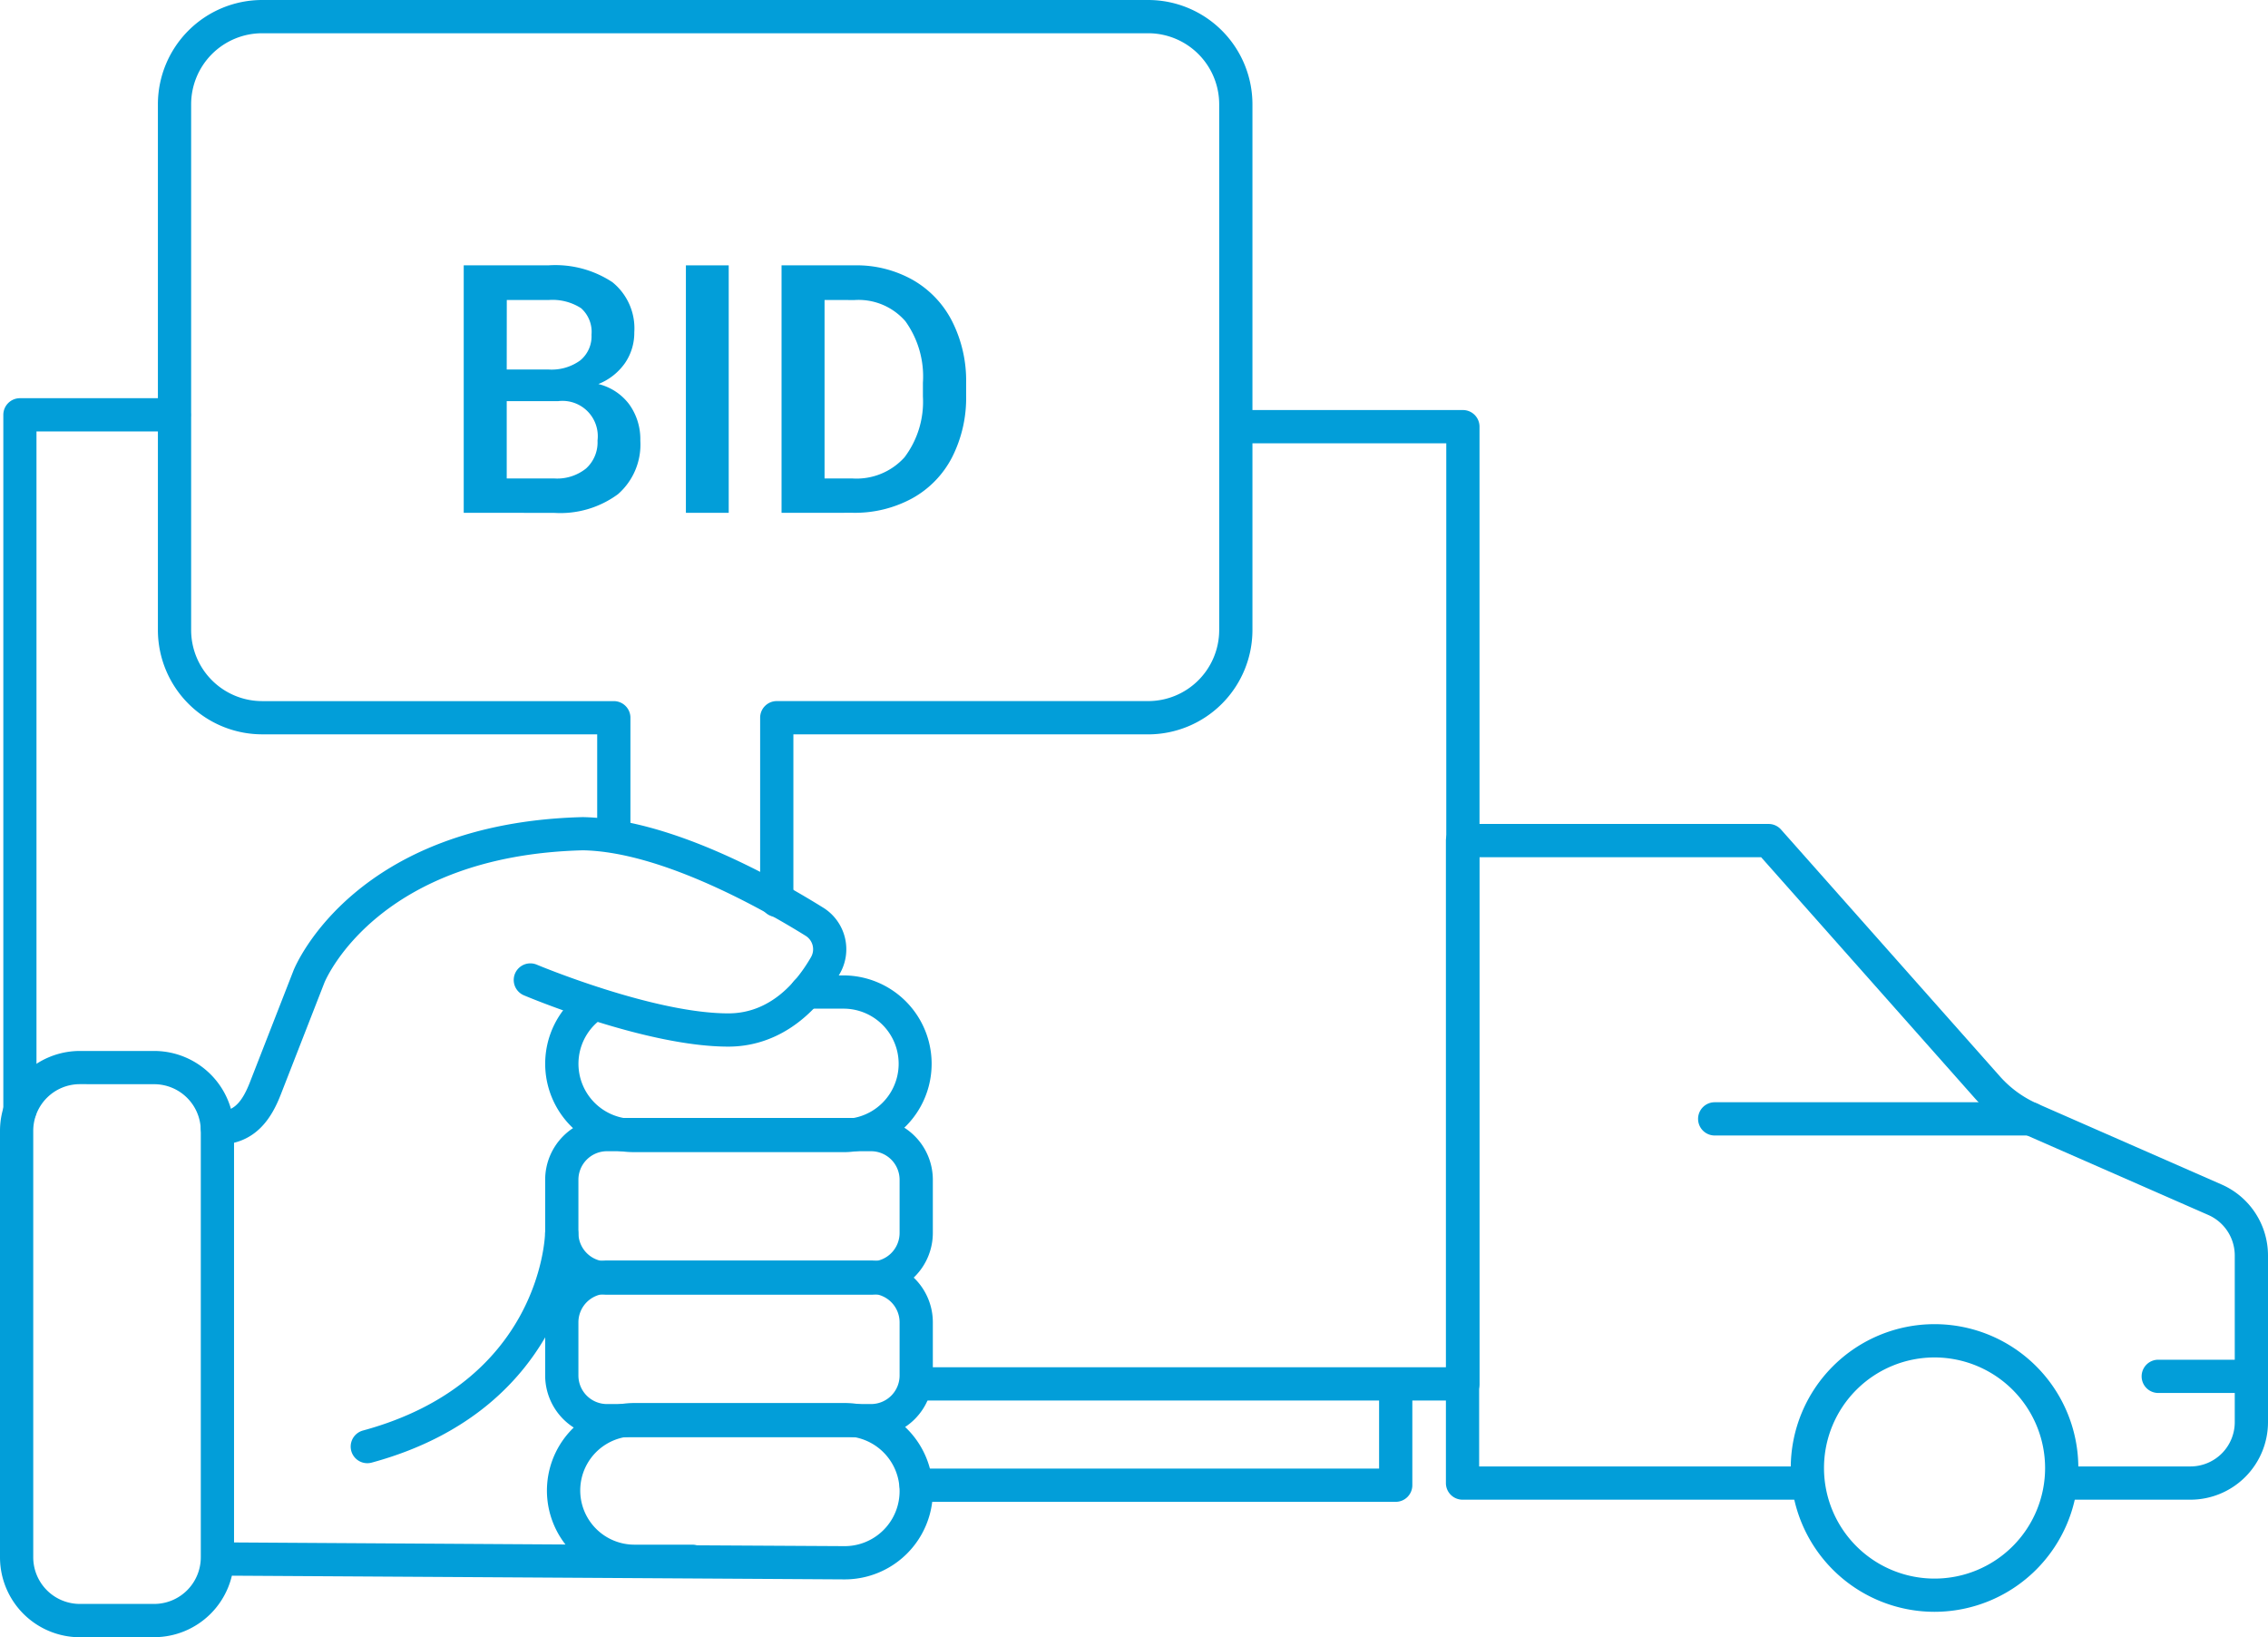 <svg xmlns="http://www.w3.org/2000/svg" xmlns:xlink="http://www.w3.org/1999/xlink" width="136.454" height="98.479" viewBox="0 0 136.454 98.479">
  <defs>
    <clipPath id="clip-path">
      <rect id="Rectangle_183" data-name="Rectangle 183" width="136.454" height="98.479" transform="translate(0 0.001)" fill="#029ed9"/>
    </clipPath>
  </defs>
  <g id="Group_314" data-name="Group 314" transform="translate(0 0)">
    <g id="Group_313" data-name="Group 313" clip-path="url(#clip-path)">
      <path id="Path_339" data-name="Path 339" d="M131.791,90.206h-7.618a1,1,0,0,1,0-2h7.618a2.666,2.666,0,0,0,2.663-2.664V75.519a2.664,2.664,0,0,0-1.593-2.439l-11.088-4.862a8.588,8.588,0,0,1-2.94-2.141L105.958,51.561H88.993V88.206h19.488a1,1,0,0,1,0,2H87.993a1,1,0,0,1-1-1V50.561a1,1,0,0,1,1-1h18.414a1,1,0,0,1,.748.336l13.174,14.852a6.534,6.534,0,0,0,2.248,1.637l11.087,4.862a4.665,4.665,0,0,1,2.79,4.271V85.542a4.669,4.669,0,0,1-4.663,4.664" fill="#029ed9"/>
      <path id="Path_340" data-name="Path 340" d="M116.392,96.95a8.651,8.651,0,1,1,8.651-8.652,8.66,8.66,0,0,1-8.651,8.652m0-15.3a6.651,6.651,0,1,0,6.651,6.65,6.657,6.657,0,0,0-6.651-6.65" fill="#029ed9"/>
      <path id="Path_341" data-name="Path 341" d="M88.015,84.24H55.4a1,1,0,0,1,0-2H87.015V26.664H74.658a1,1,0,0,1,0-2H88.015a1,1,0,0,1,1,1V83.24a1,1,0,0,1-1,1" fill="#029ed9"/>
      <path id="Path_342" data-name="Path 342" d="M83.973,90.335H55.124a1,1,0,1,1,0-2H82.973V83.889a1,1,0,0,1,2,0v5.446a1,1,0,0,1-1,1" fill="#029ed9"/>
      <path id="Path_343" data-name="Path 343" d="M122.175,68.3h-19.01a1,1,0,1,1,0-2h19.01a1,1,0,1,1,0,2" fill="#029ed9"/>
      <path id="Path_344" data-name="Path 344" d="M134.908,83.787h-5.057a1,1,0,0,1,0-2h5.057a1,1,0,0,1,0,2" fill="#029ed9"/>
      <path id="Path_345" data-name="Path 345" d="M50.809,69.3H38.114A5.316,5.316,0,0,1,35.2,59.54a1,1,0,0,1,1.1,1.672,3.317,3.317,0,0,0,1.818,6.09H50.809a3.316,3.316,0,0,0,0-6.631H48.517a1,1,0,0,1,0-2h2.292a5.316,5.316,0,0,1,0,10.631" fill="#029ed9"/>
      <path id="Path_346" data-name="Path 346" d="M52.408,77.877H36.514A3.72,3.72,0,0,1,32.8,74.16v-3.2a3.72,3.72,0,0,1,3.716-3.716H52.408a3.72,3.72,0,0,1,3.716,3.716v3.2a3.72,3.72,0,0,1-3.716,3.717M36.514,69.246A1.718,1.718,0,0,0,34.8,70.962v3.2a1.719,1.719,0,0,0,1.716,1.717H52.408a1.719,1.719,0,0,0,1.716-1.717v-3.2a1.718,1.718,0,0,0-1.716-1.716Z" fill="#029ed9"/>
      <path id="Path_347" data-name="Path 347" d="M52.408,86.451H36.514A3.72,3.72,0,0,1,32.8,82.735v-3.2a3.72,3.72,0,0,1,3.716-3.717H52.408a3.72,3.72,0,0,1,3.716,3.717v3.2a3.72,3.72,0,0,1-3.716,3.716M36.514,77.82A1.719,1.719,0,0,0,34.8,79.537v3.2a1.718,1.718,0,0,0,1.716,1.716H52.408a1.718,1.718,0,0,0,1.716-1.716v-3.2a1.719,1.719,0,0,0-1.716-1.717Z" fill="#029ed9"/>
      <path id="Path_348" data-name="Path 348" d="M9.281,98.48H4.8a4.811,4.811,0,0,1-4.8-4.8V68.015a4.809,4.809,0,0,1,4.8-4.8H9.281a4.808,4.808,0,0,1,4.8,4.8V93.676a4.81,4.81,0,0,1-4.8,4.8M4.8,65.212a2.806,2.806,0,0,0-2.8,2.8V93.676a2.807,2.807,0,0,0,2.8,2.8H9.281a2.807,2.807,0,0,0,2.8-2.8V68.015a2.806,2.806,0,0,0-2.8-2.8Z" fill="#029ed9"/>
      <path id="Path_349" data-name="Path 349" d="M50.821,95h-.029l-37.658-.228a1,1,0,0,1,.006-2h.006l20.875.129a5.269,5.269,0,0,1,4.149-8.51H50.821a5.3,5.3,0,0,1,0,10.609m-8.893-2.05L50.8,93h.019a3.3,3.3,0,0,0,0-6.609H38.17a3.26,3.26,0,0,0,0,6.52h3.479a1.033,1.033,0,0,1,.279.039" fill="#029ed9"/>
      <path id="Path_350" data-name="Path 350" d="M13.084,68.856a1,1,0,0,1,0-2c.8,0,1.377-.285,1.946-1.745l2.634-6.75c.151-.374,3.75-8.865,17.389-9.212,5.115.086,11.26,3.448,14.471,5.444a2.947,2.947,0,0,1,.987,4C48.88,61.4,46.5,62.954,43.82,62.954c-4.934,0-12.006-2.96-12.3-3.086a1,1,0,1,1,.777-1.843c.069.029,7,2.929,11.527,2.929,2.488,0,4.071-1.829,4.96-3.365a.953.953,0,0,0-.312-1.3c-2.445-1.519-8.644-5.062-13.406-5.143C22.84,51.46,19.65,58.793,19.521,59.1l-2.627,6.733c-.506,1.3-1.451,3.019-3.81,3.019" fill="#029ed9"/>
      <path id="Path_351" data-name="Path 351" d="M22.1,88.011a1,1,0,0,1-.263-1.965c10.575-2.874,10.946-11.5,10.957-11.868a1.027,1.027,0,0,1,1.026-.972,1,1,0,0,1,.974,1.022c0,.1-.381,10.471-12.43,13.748a1.009,1.009,0,0,1-.264.035" fill="#029ed9"/>
      <path id="Path_352" data-name="Path 352" d="M46.734,55.158a1,1,0,0,1-1-1V43.17a1,1,0,0,1,1-1H69.082A4.276,4.276,0,0,0,73.353,37.9V6.27A4.276,4.276,0,0,0,69.082,2H15.774A4.275,4.275,0,0,0,11.5,6.27V37.9a4.276,4.276,0,0,0,4.27,4.272h21.16a1,1,0,0,1,1,1v6.978a1,1,0,0,1-2,0V44.17H15.774A6.278,6.278,0,0,1,9.5,37.9V6.27A6.276,6.276,0,0,1,15.774,0H69.082a6.277,6.277,0,0,1,6.271,6.27V37.9a6.279,6.279,0,0,1-6.271,6.272H47.734v9.988a1,1,0,0,1-1,1" fill="#029ed9"/>
      <path id="Path_353" data-name="Path 353" d="M27.9,30.845V15.96h5.1a6.229,6.229,0,0,1,3.844,1.013,3.563,3.563,0,0,1,1.318,3.015,3.211,3.211,0,0,1-.553,1.841A3.55,3.55,0,0,1,36,23.1a3.288,3.288,0,0,1,1.865,1.232,3.588,3.588,0,0,1,.66,2.172,3.962,3.962,0,0,1-1.345,3.221,5.846,5.846,0,0,1-3.849,1.124Zm2.587-8.618h2.535a2.929,2.929,0,0,0,1.886-.547,1.874,1.874,0,0,0,.68-1.548,1.9,1.9,0,0,0-.629-1.595,3.173,3.173,0,0,0-1.957-.491H30.491Zm0,1.9V28.78h2.872a2.778,2.778,0,0,0,1.9-.6A2.117,2.117,0,0,0,35.95,26.5a2.124,2.124,0,0,0-2.372-2.371Z" fill="#029ed9"/>
      <rect id="Rectangle_182" data-name="Rectangle 182" width="2.576" height="14.885" transform="translate(41.267 15.961)" fill="#029ed9"/>
      <path id="Path_354" data-name="Path 354" d="M47.022,30.845V15.96h4.4a6.886,6.886,0,0,1,3.5.88,5.987,5.987,0,0,1,2.367,2.494,7.916,7.916,0,0,1,.838,3.7v.746a7.875,7.875,0,0,1-.843,3.721,5.911,5.911,0,0,1-2.4,2.474,7.205,7.205,0,0,1-3.573.869Zm2.587-12.8V28.78h1.686a3.884,3.884,0,0,0,3.123-1.272,5.541,5.541,0,0,0,1.109-3.655v-.828a5.694,5.694,0,0,0-1.052-3.7,3.735,3.735,0,0,0-3.057-1.278Z" fill="#029ed9"/>
      <path id="Path_355" data-name="Path 355" d="M1.2,67.772a1,1,0,0,1-1-1V24.952a1,1,0,0,1,1-1h9.272a1,1,0,0,1,0,2H2.195v40.82a1,1,0,0,1-1,1" fill="#029ed9"/>
    </g>
  </g>
</svg>
